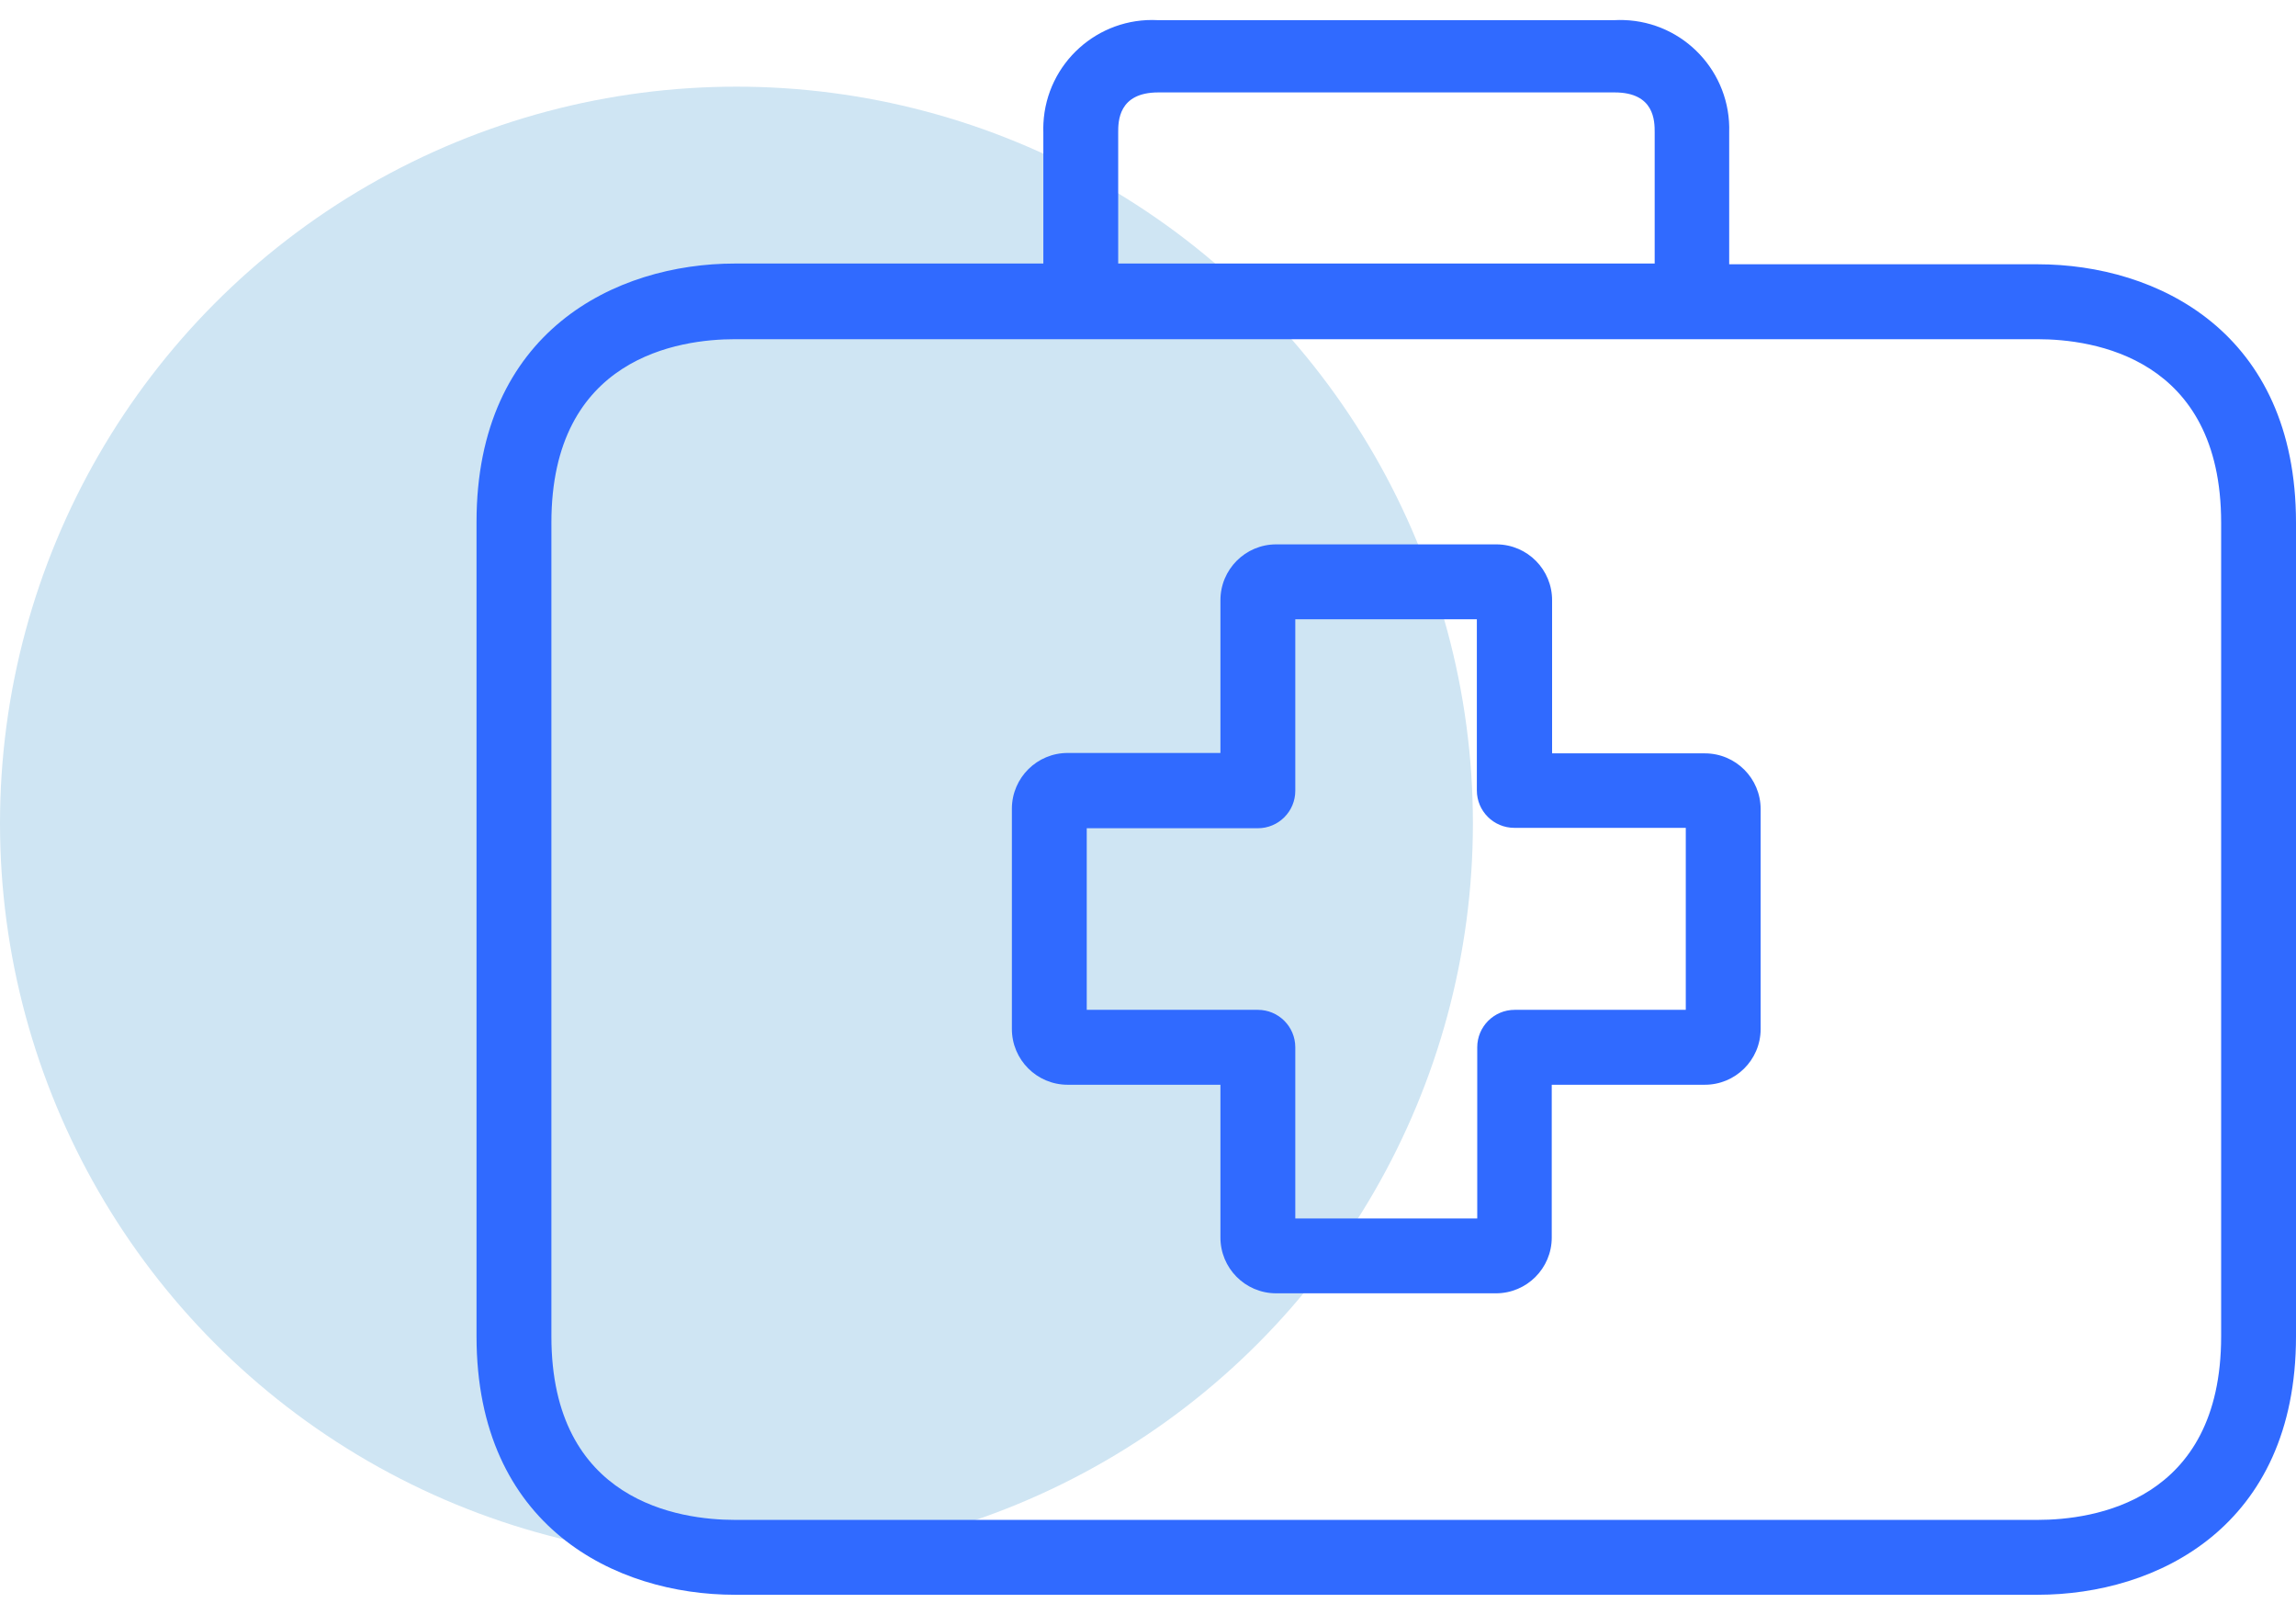 <svg width="53" height="37" viewBox="0 0 53 37" fill="none" xmlns="http://www.w3.org/2000/svg">
<circle cx="17" cy="19" r="17" fill="#CFE5F3"/>
<path d="M39.354 17.386C39.351 17.386 39.349 17.386 39.346 17.386H35.828V13.86C35.833 13.149 35.261 12.568 34.549 12.563C34.546 12.563 34.544 12.563 34.541 12.563H29.459C28.748 12.563 28.172 13.14 28.172 13.851V17.377H24.654C23.943 17.372 23.363 17.945 23.358 18.656C23.358 18.662 23.358 18.667 23.358 18.673V23.746C23.358 24.457 23.934 25.034 24.646 25.034H28.172V28.551C28.167 29.262 28.739 29.843 29.451 29.847C29.453 29.847 29.456 29.847 29.459 29.847H34.532C35.243 29.847 35.82 29.271 35.82 28.56V25.034H39.346C40.057 25.038 40.637 24.466 40.642 23.755C40.642 23.752 40.642 23.749 40.642 23.746V18.673C40.642 17.962 40.066 17.386 39.354 17.386ZM38.914 23.305H34.964C34.487 23.305 34.1 23.692 34.1 24.169V28.119H29.9V24.169C29.9 23.692 29.513 23.305 29.036 23.305H25.086V19.114H29.036C29.513 19.114 29.9 18.727 29.9 18.25V14.292H34.091V18.241C34.091 18.718 34.478 19.105 34.956 19.105H38.914V23.305Z" fill="#306AFF"/>
<path d="M47.037 6.099H39.916V3.057C39.961 1.669 38.872 0.507 37.484 0.463C37.413 0.46 37.342 0.461 37.272 0.465H26.728C25.341 0.392 24.158 1.458 24.086 2.845C24.082 2.916 24.082 2.986 24.084 3.057V6.082H16.963C14.215 6.082 11 7.646 11 12.045V30.841C11 35.24 14.215 36.804 16.963 36.804H47.037C49.785 36.804 53 35.24 53 30.841V12.062C53 7.663 49.794 6.099 47.037 6.099ZM25.812 3.057C25.812 2.807 25.812 2.133 26.737 2.133H37.272C38.196 2.133 38.196 2.798 38.196 3.057V6.082H25.812V3.057ZM51.272 30.841C51.272 34.661 48.316 35.076 47.037 35.076H16.963C15.693 35.076 12.728 34.661 12.728 30.841V12.062C12.728 8.242 15.684 7.828 16.963 7.828H47.037C48.307 7.828 51.272 8.242 51.272 12.062V30.841Z" fill="#306AFF"/>
</svg>
